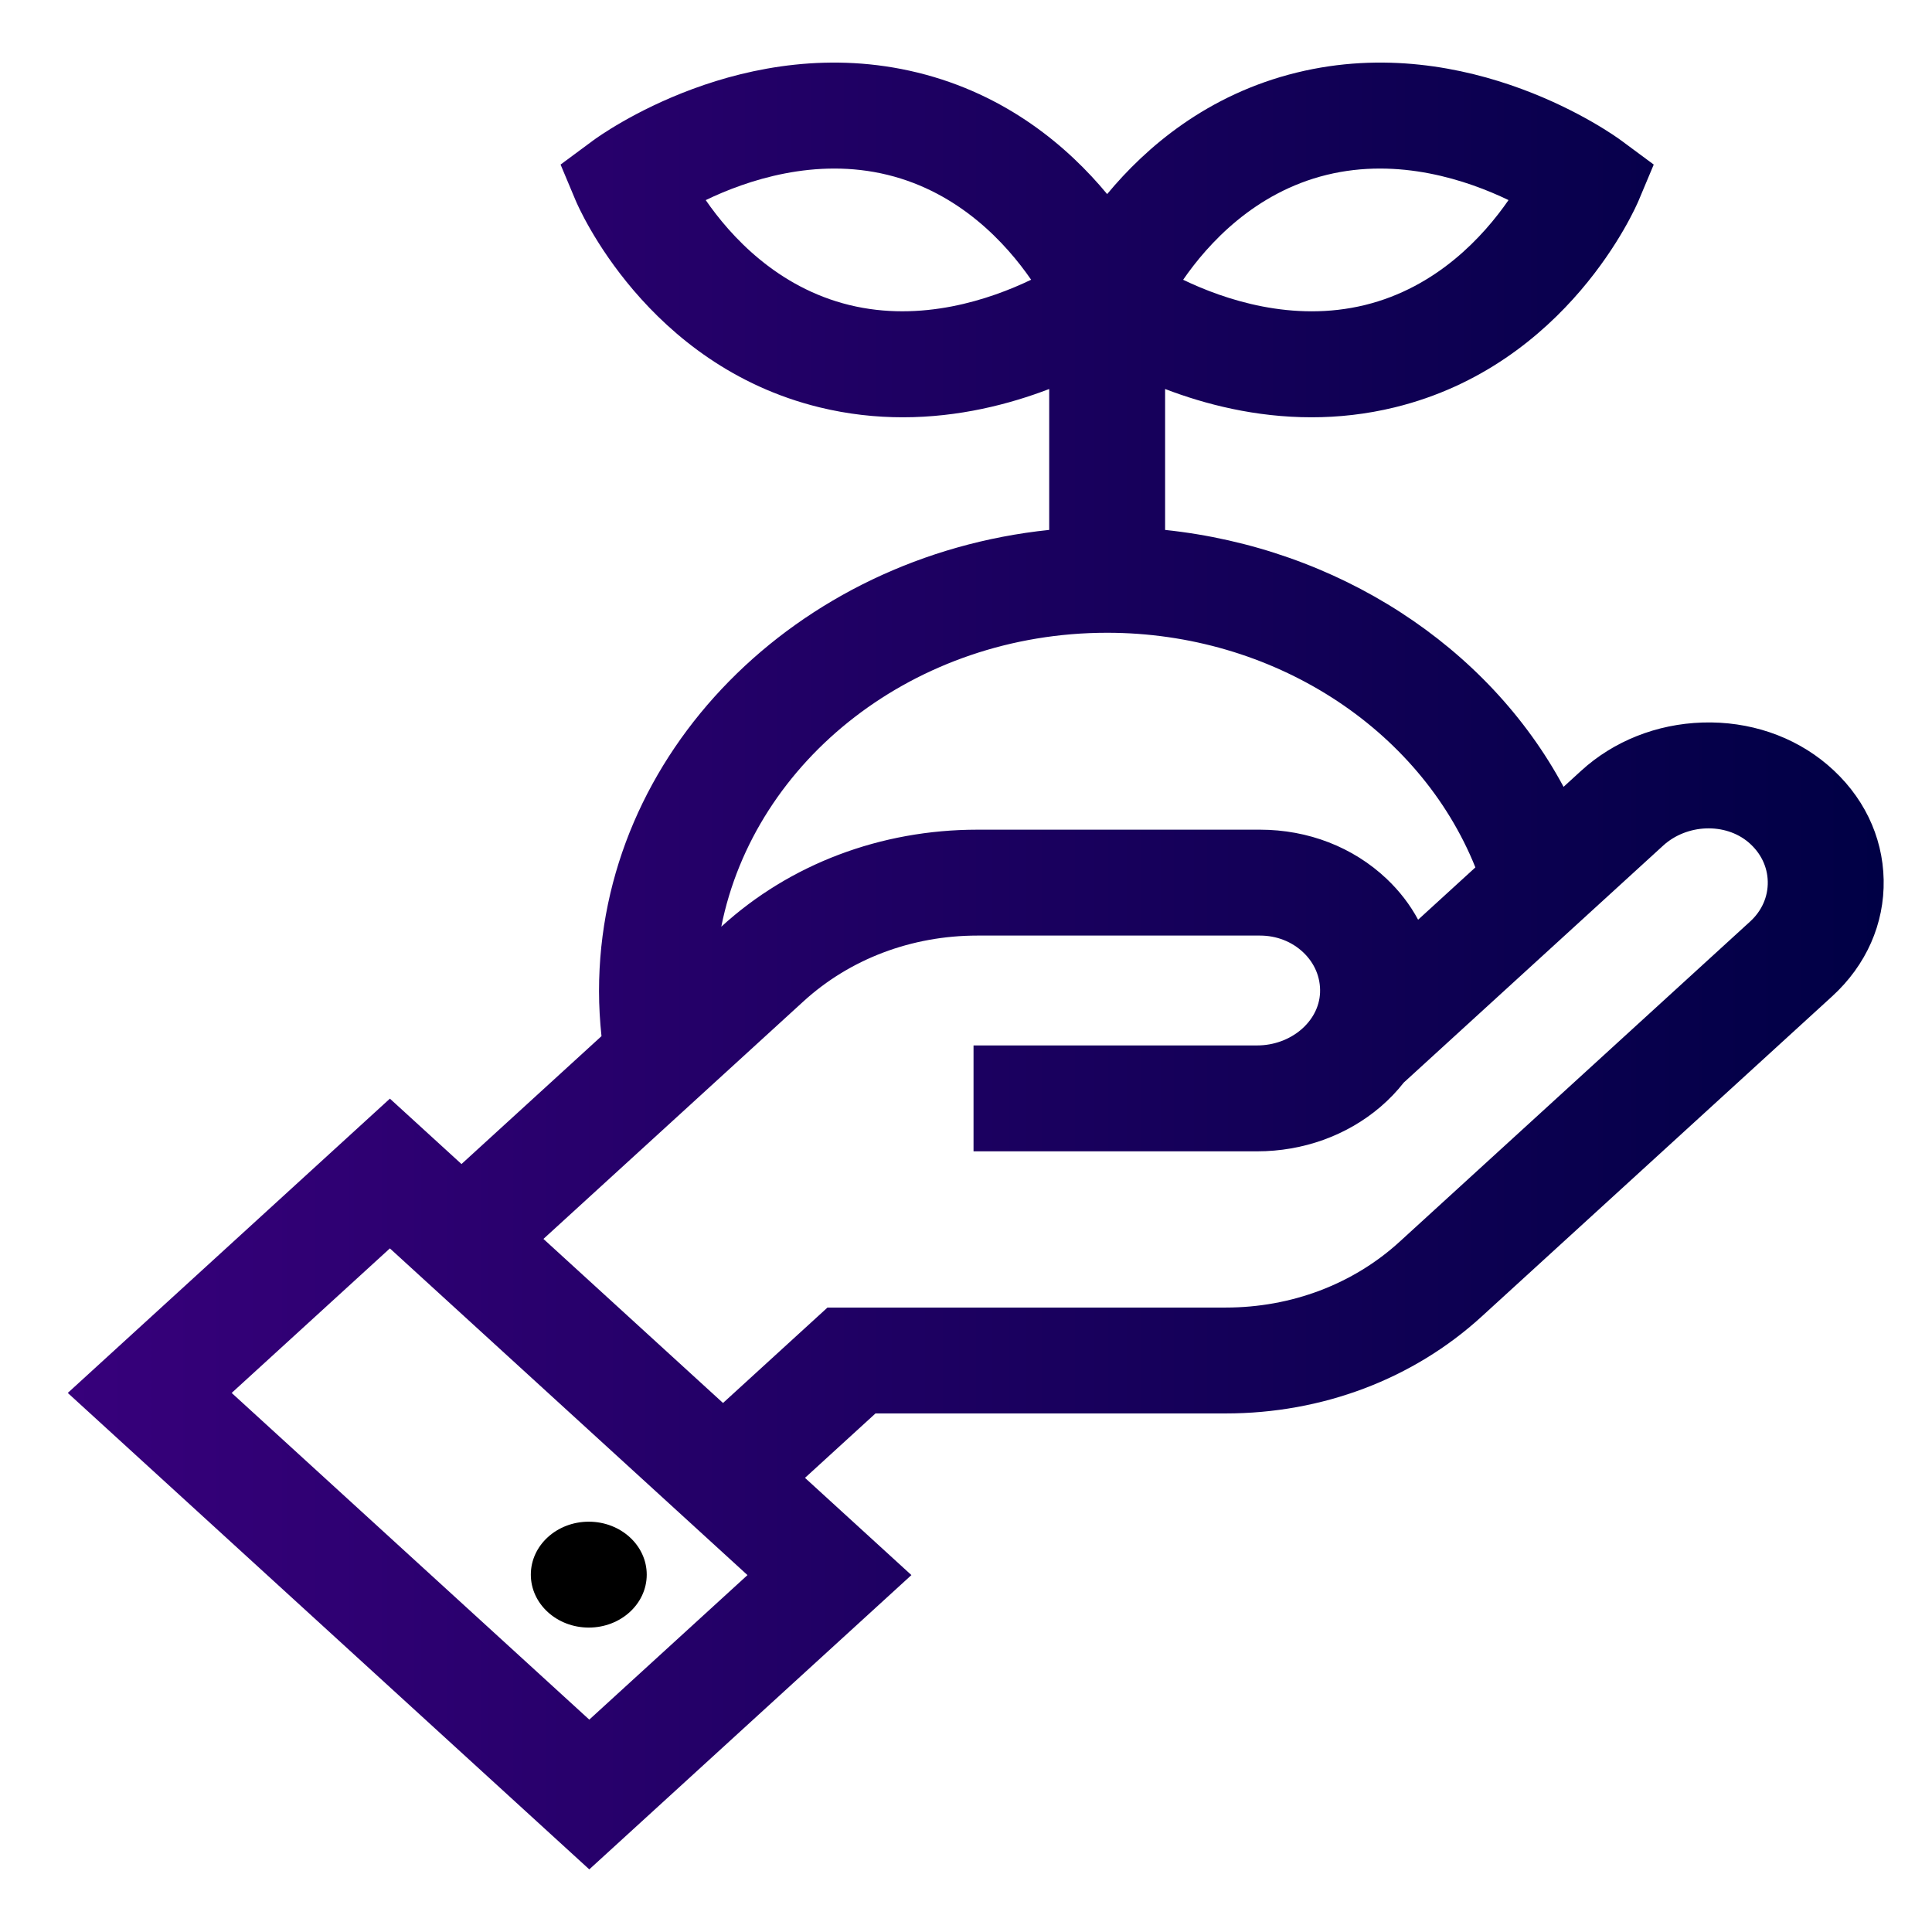 <?xml version="1.0" encoding="UTF-8" standalone="no"?>
<!-- Generator: Adobe Illustrator 16.0.0, SVG Export Plug-In . SVG Version: 6.00 Build 0)  -->

<svg
   xmlns:dc="http://purl.org/dc/elements/1.1/"
   xmlns:cc="http://creativecommons.org/ns#"
   xmlns:rdf="http://www.w3.org/1999/02/22-rdf-syntax-ns#"
   xmlns:svg="http://www.w3.org/2000/svg"
   xmlns="http://www.w3.org/2000/svg"
   xmlns:sodipodi="http://sodipodi.sourceforge.net/DTD/sodipodi-0.dtd"
   xmlns:inkscape="http://www.inkscape.org/namespaces/inkscape"
   version="1.1"
   id="Capa_1"
   x="0px"
   y="0px"
   width="48"
   height="48"
   viewBox="0 0 48 48"
   enable-background="new 0 0 606.61 606.609"
   xml:space="preserve"
   sodipodi:docname="eko-rozwiazania.svg"
   inkscape:version="0.92.4 (5da689c313, 2019-01-14)"><defs
   id="defs22" /><sodipodi:namedview
   pagecolor="#ffffff"
   bordercolor="#666666"
   borderopacity="1"
   objecttolerance="10"
   gridtolerance="10"
   guidetolerance="10"
   inkscape:pageopacity="0"
   inkscape:pageshadow="2"
   inkscape:window-width="1920"
   inkscape:window-height="1137"
   id="namedview20"
   showgrid="false"
   inkscape:zoom="6.2247674"
   inkscape:cx="18.403344"
   inkscape:cy="49.786789"
   inkscape:window-x="-8"
   inkscape:window-y="-8"
   inkscape:window-maximized="1"
   inkscape:current-layer="Capa_1"
   inkscape:snap-bbox="false" />

<g
   id="g4546"
   transform="translate(-23.133,-560.055)"><g
     transform="matrix(0.081,0,0,0.074,22.807,561.61)"
     id="g11">
	<g
   id="g9">
		<linearGradient
   y2="303.305"
   x2="581.798"
   y1="303.305"
   x1="24.811"
   gradientUnits="userSpaceOnUse"
   id="SVGID_1_">
			<stop
   id="stop2"
   style="stop-color:#37007B"
   offset="0" />
			<stop
   id="stop4"
   style="stop-color:#000045"
   offset="1" />
		</linearGradient>
		<path
   inkscape:connector-curvature="0"
   style="fill:url(#SVGID_1_)"
   id="path7"
   d="m 564.581,235.785 c -10.381,-9.668 -24.008,-14.712 -38.357,-14.218 -14.047,0.489 -27.26,6.238 -37.211,16.188 l -5.402,5.403 C 460.396,195.855 414.254,162.988 361.392,156.905 V 109.59 c 12.282,5.149 27.723,9.497 44.896,9.497 8.194,0 16.781,-0.989 25.6,-3.353 53.023,-14.208 73.895,-67.195 74.756,-69.444 l 4.623,-12.05 -10.029,-8.127 C 499.367,24.598 454.799,-10.856 401.775,3.352 374.342,10.703 355.517,28.434 343.617,44.148 331.715,28.433 312.89,10.703 285.456,3.352 232.431,-10.853 187.865,24.598 185.994,26.113 l -10.029,8.127 4.623,12.052 c 0.862,2.247 21.732,55.234 74.756,69.442 8.822,2.363 17.402,3.353 25.6,3.353 17.172,0 32.614,-4.348 44.898,-9.497 v 47.309 c -77.601,8.852 -138.083,74.908 -138.083,154.837 0,5.047 0.274,10.104 0.757,15.126 l -42.941,42.941 -21.959,-21.959 -98.804,98.805 159.96,159.961 98.804,-98.804 -32.643,-32.644 21.625,-21.626 h 107.409 c 29.652,0 57.529,-11.547 78.494,-32.514 L 565.985,313.5 c 10.455,-10.455 16.068,-24.357 15.805,-39.142 -0.262,-14.784 -6.373,-28.481 -17.209,-38.573 z M 410.975,37.692 c 22.146,-5.933 43.131,1.821 55.752,8.47 -7.623,12.075 -21.941,29.311 -44.041,35.232 -22.143,5.93 -43.123,-1.819 -55.763,-8.479 7.615,-12.086 21.913,-29.29 44.052,-35.223 z M 264.544,81.394 c -22.15,-5.935 -36.45,-23.153 -44.055,-35.223 12.638,-6.66 33.623,-14.412 55.766,-8.48 22.133,5.931 36.428,23.127 44.044,35.213 -12.64,6.646 -33.655,14.41 -55.755,8.49 z m 79.07,110.035 c 50.662,0 95.732,31.921 112.947,78.775 l -17.566,17.566 c -2.447,-4.979 -5.678,-9.607 -9.652,-13.726 -10.27,-10.641 -24.068,-16.501 -38.854,-16.501 h -86.676 c -29.651,0 -57.528,11.547 -78.495,32.514 l -0.059,0.06 c 10.213,-56.055 59.396,-98.688 118.355,-98.688 z M 184.771,556.332 75.087,446.649 123.612,398.122 233.296,507.807 Z M 540.848,288.362 433.323,395.884 c -14.251,14.252 -33.199,22.101 -53.355,22.101 H 257.831 l -32.039,32.039 -55.082,-55.082 79.746,-79.745 c 14.253,-14.252 33.201,-22.101 53.356,-22.101 h 86.675 c 5.051,0 9.765,2.001 13.273,5.638 3.506,3.633 5.338,8.425 5.158,13.493 -0.348,9.79 -9.006,17.753 -19.299,17.753 H 302.63 v 35.552 h 86.989 c 14.072,0 27.48,-5.279 37.758,-14.865 2.705,-2.521 5.107,-5.272 7.205,-8.204 l 79.566,-79.567 c 7.277,-7.278 19.031,-7.77 26.199,-1.093 3.713,3.457 5.805,8.141 5.895,13.187 0.092,5.05 -1.825,9.799 -5.394,13.372 z" />
	</g>
</g><g
     transform="matrix(0.081,0,0,0.074,22.807,561.61)"
     id="g17">
	<g
   id="g15">
		<circle
   id="circle13"
   r="17.775"
   cy="507.652"
   cx="184.618" />
	</g>
</g></g>
</svg>